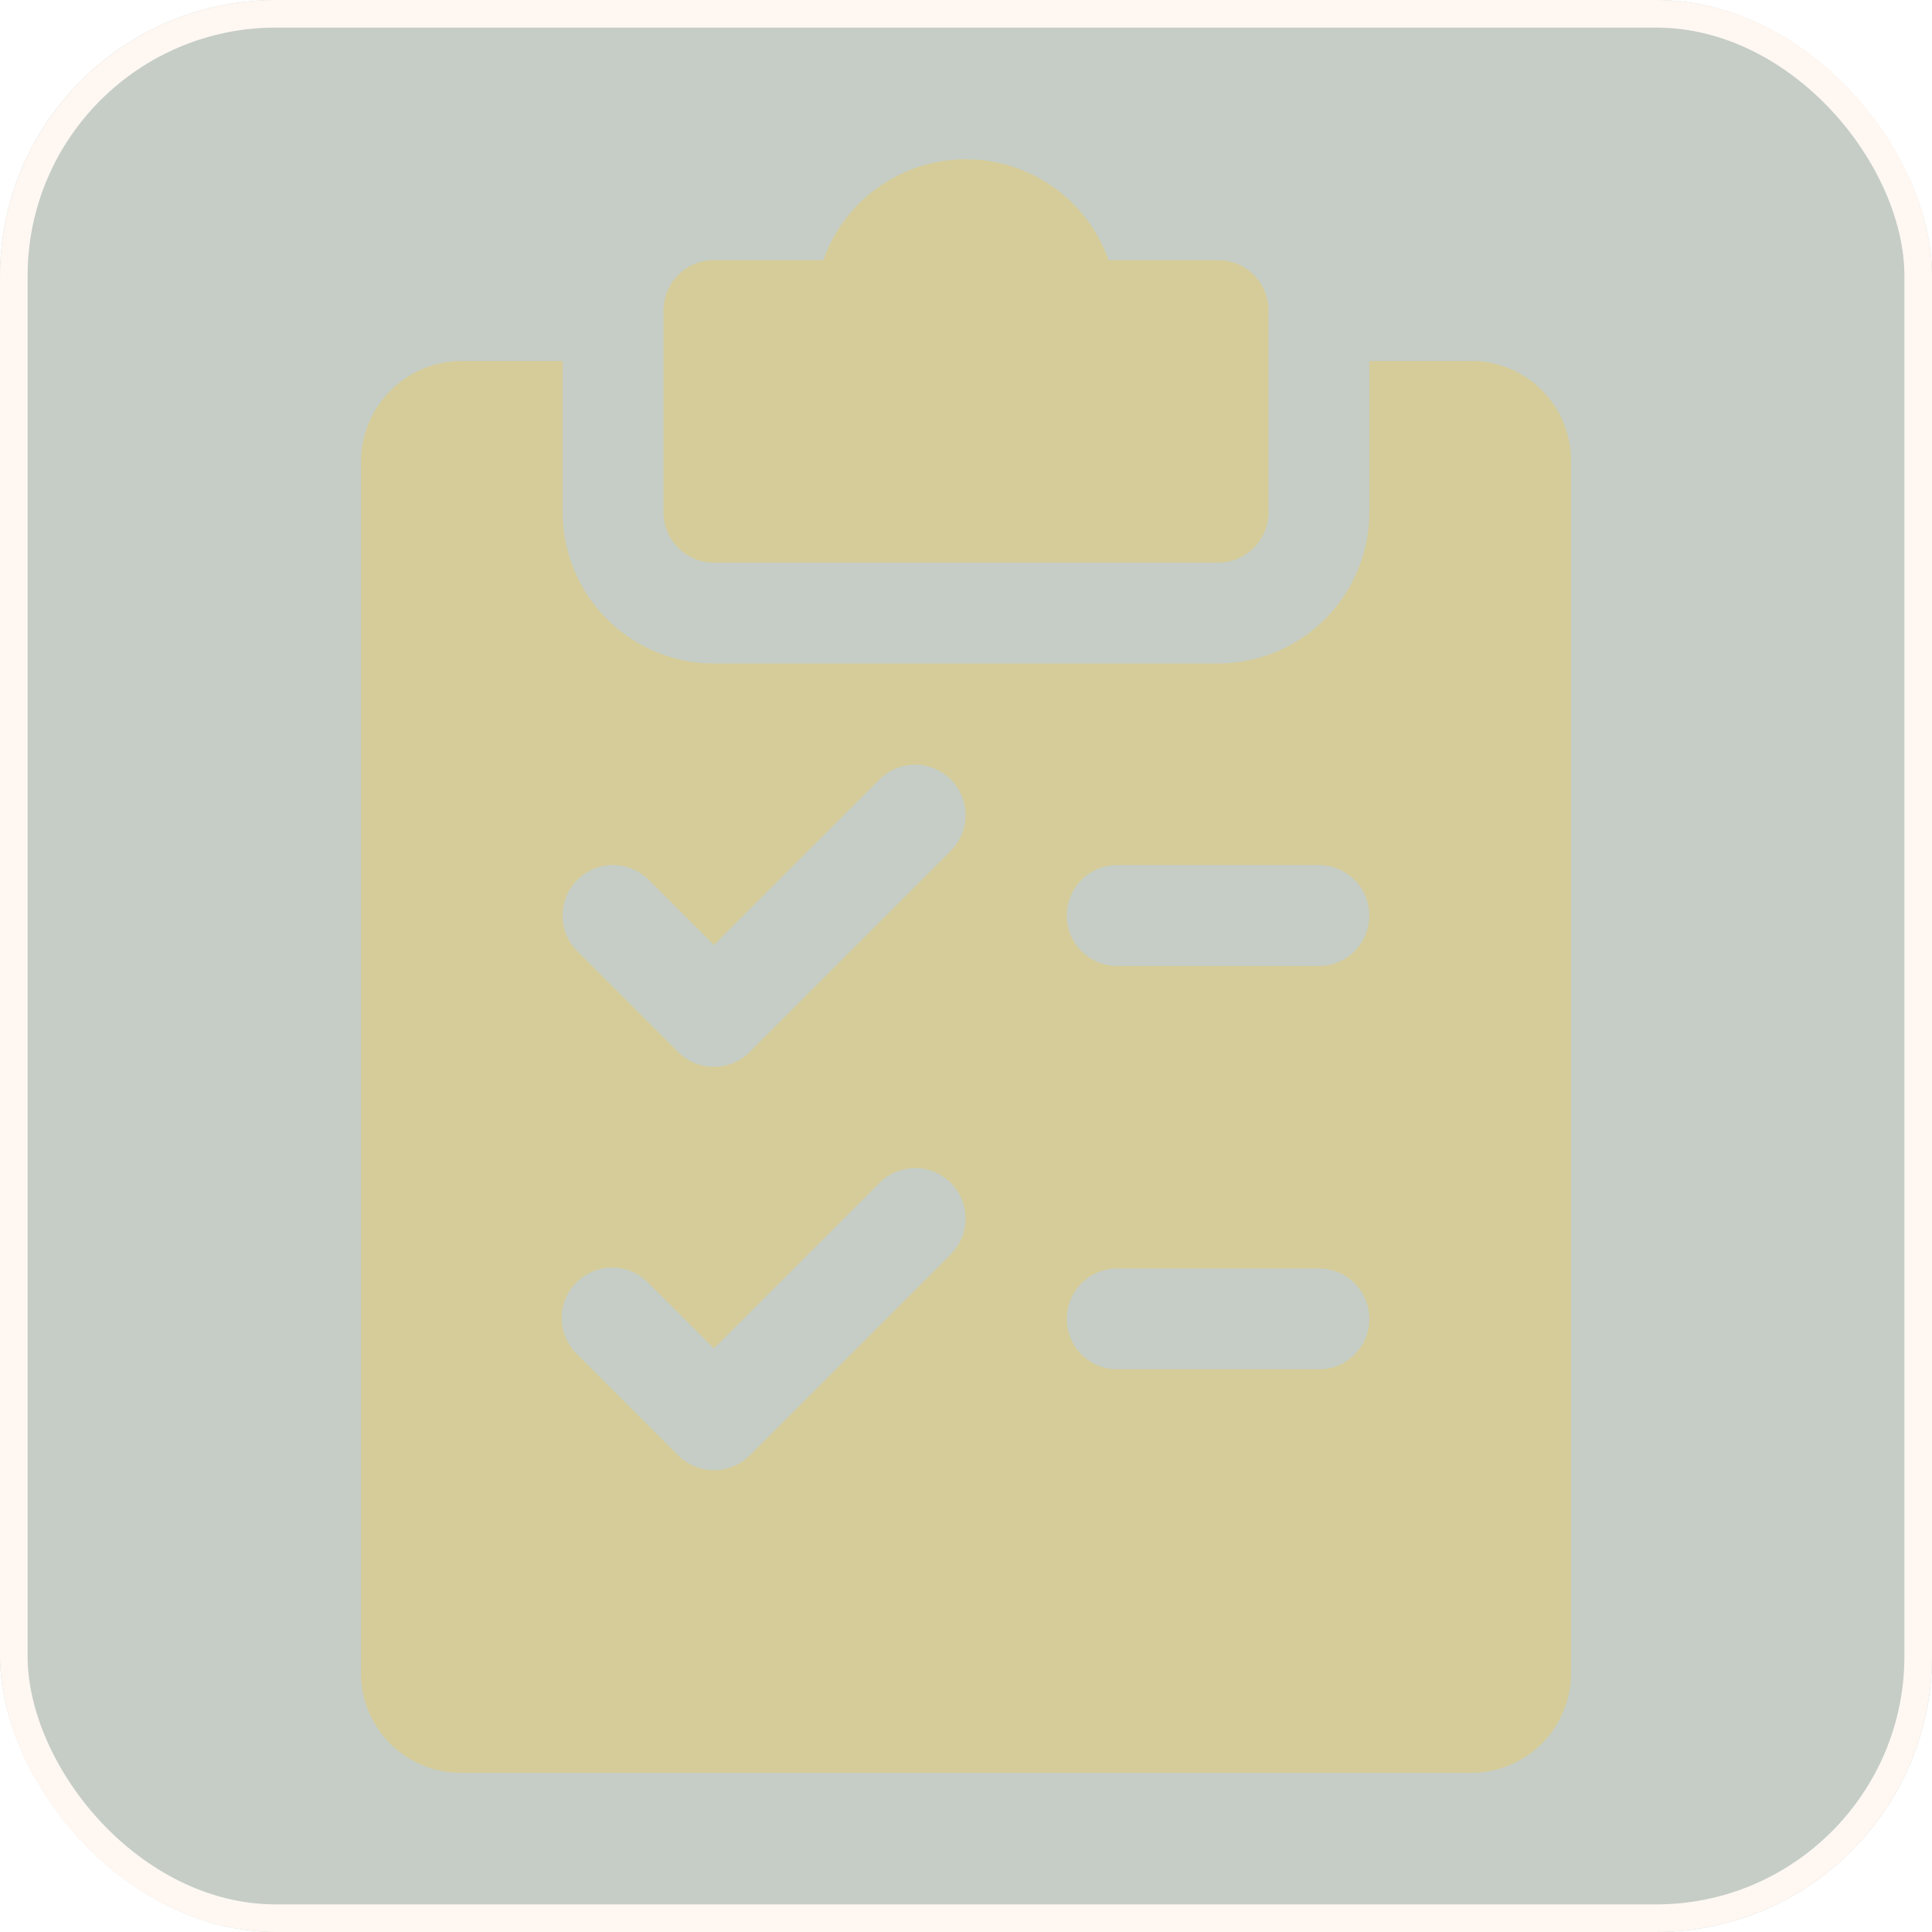 <?xml version="1.0" encoding="utf-8"?>
<svg xmlns="http://www.w3.org/2000/svg" width="70" height="70" viewBox="0 0 70 70">
  <g id="Group_33839" data-name="Group 33839" transform="translate(-1188 -1528)">
    <g id="Rectangle_1163" data-name="Rectangle 1163" transform="translate(1188 1528)" fill="#445d48" stroke="#fde5d4" stroke-width="1" opacity="0.31">
      <rect width="70" height="70" rx="10" stroke="none"/>
      <rect x="0.5" y="0.5" width="69" height="69" rx="9.5" fill="none"/>
    </g>
    <g id="shopping-list" transform="translate(1137.079 1533.771)">
      <g id="Group_33825" data-name="Group 33825" transform="translate(74.961)">
        <g id="Group_33824" data-name="Group 33824">
          <path id="Path_7481" data-name="Path 7481" d="M180.095,3.654h-3.968a5.482,5.482,0,0,0-10.336,0h-3.964A1.827,1.827,0,0,0,160,5.48v7.307a1.827,1.827,0,0,0,1.827,1.827h18.268a1.827,1.827,0,0,0,1.827-1.827V5.48A1.827,1.827,0,0,0,180.095,3.654Z" transform="translate(-160)" fill="#d6cc99"/>
        </g>
      </g>
      <g id="Group_33827" data-name="Group 33827" transform="translate(64 7.307)">
        <g id="Group_33826" data-name="Group 33826" transform="translate(0)">
          <path id="Path_7482" data-name="Path 7482" d="M104.189,64h-3.654v5.48a5.487,5.487,0,0,1-5.48,5.48H76.787a5.487,5.487,0,0,1-5.48-5.48V64H67.654A3.66,3.66,0,0,0,64,67.654V111.5a3.614,3.614,0,0,0,3.654,3.654h36.536a3.614,3.614,0,0,0,3.654-3.654V67.654A3.614,3.614,0,0,0,104.189,64Zm-18.8,32.349-7.307,7.307a1.835,1.835,0,0,1-2.587,0L71.841,100a1.827,1.827,0,1,1,2.583-2.583l2.364,2.36L82.8,93.766a1.828,1.828,0,0,1,2.587,2.583Zm0-14.614-7.307,7.307a1.835,1.835,0,0,1-2.587,0l-3.654-3.654A1.827,1.827,0,0,1,74.424,82.8l2.364,2.36L82.8,79.151a1.828,1.828,0,0,1,2.587,2.583Zm13.321,18.8H91.4a1.827,1.827,0,0,1,0-3.654h7.307a1.827,1.827,0,0,1,0,3.654Zm0-14.614H91.4a1.827,1.827,0,0,1,0-3.654h7.307a1.827,1.827,0,0,1,0,3.654Z" transform="translate(-64 -64)" fill="#d6cc99"/>
        </g>
      </g>
    </g>
  </g>
</svg>